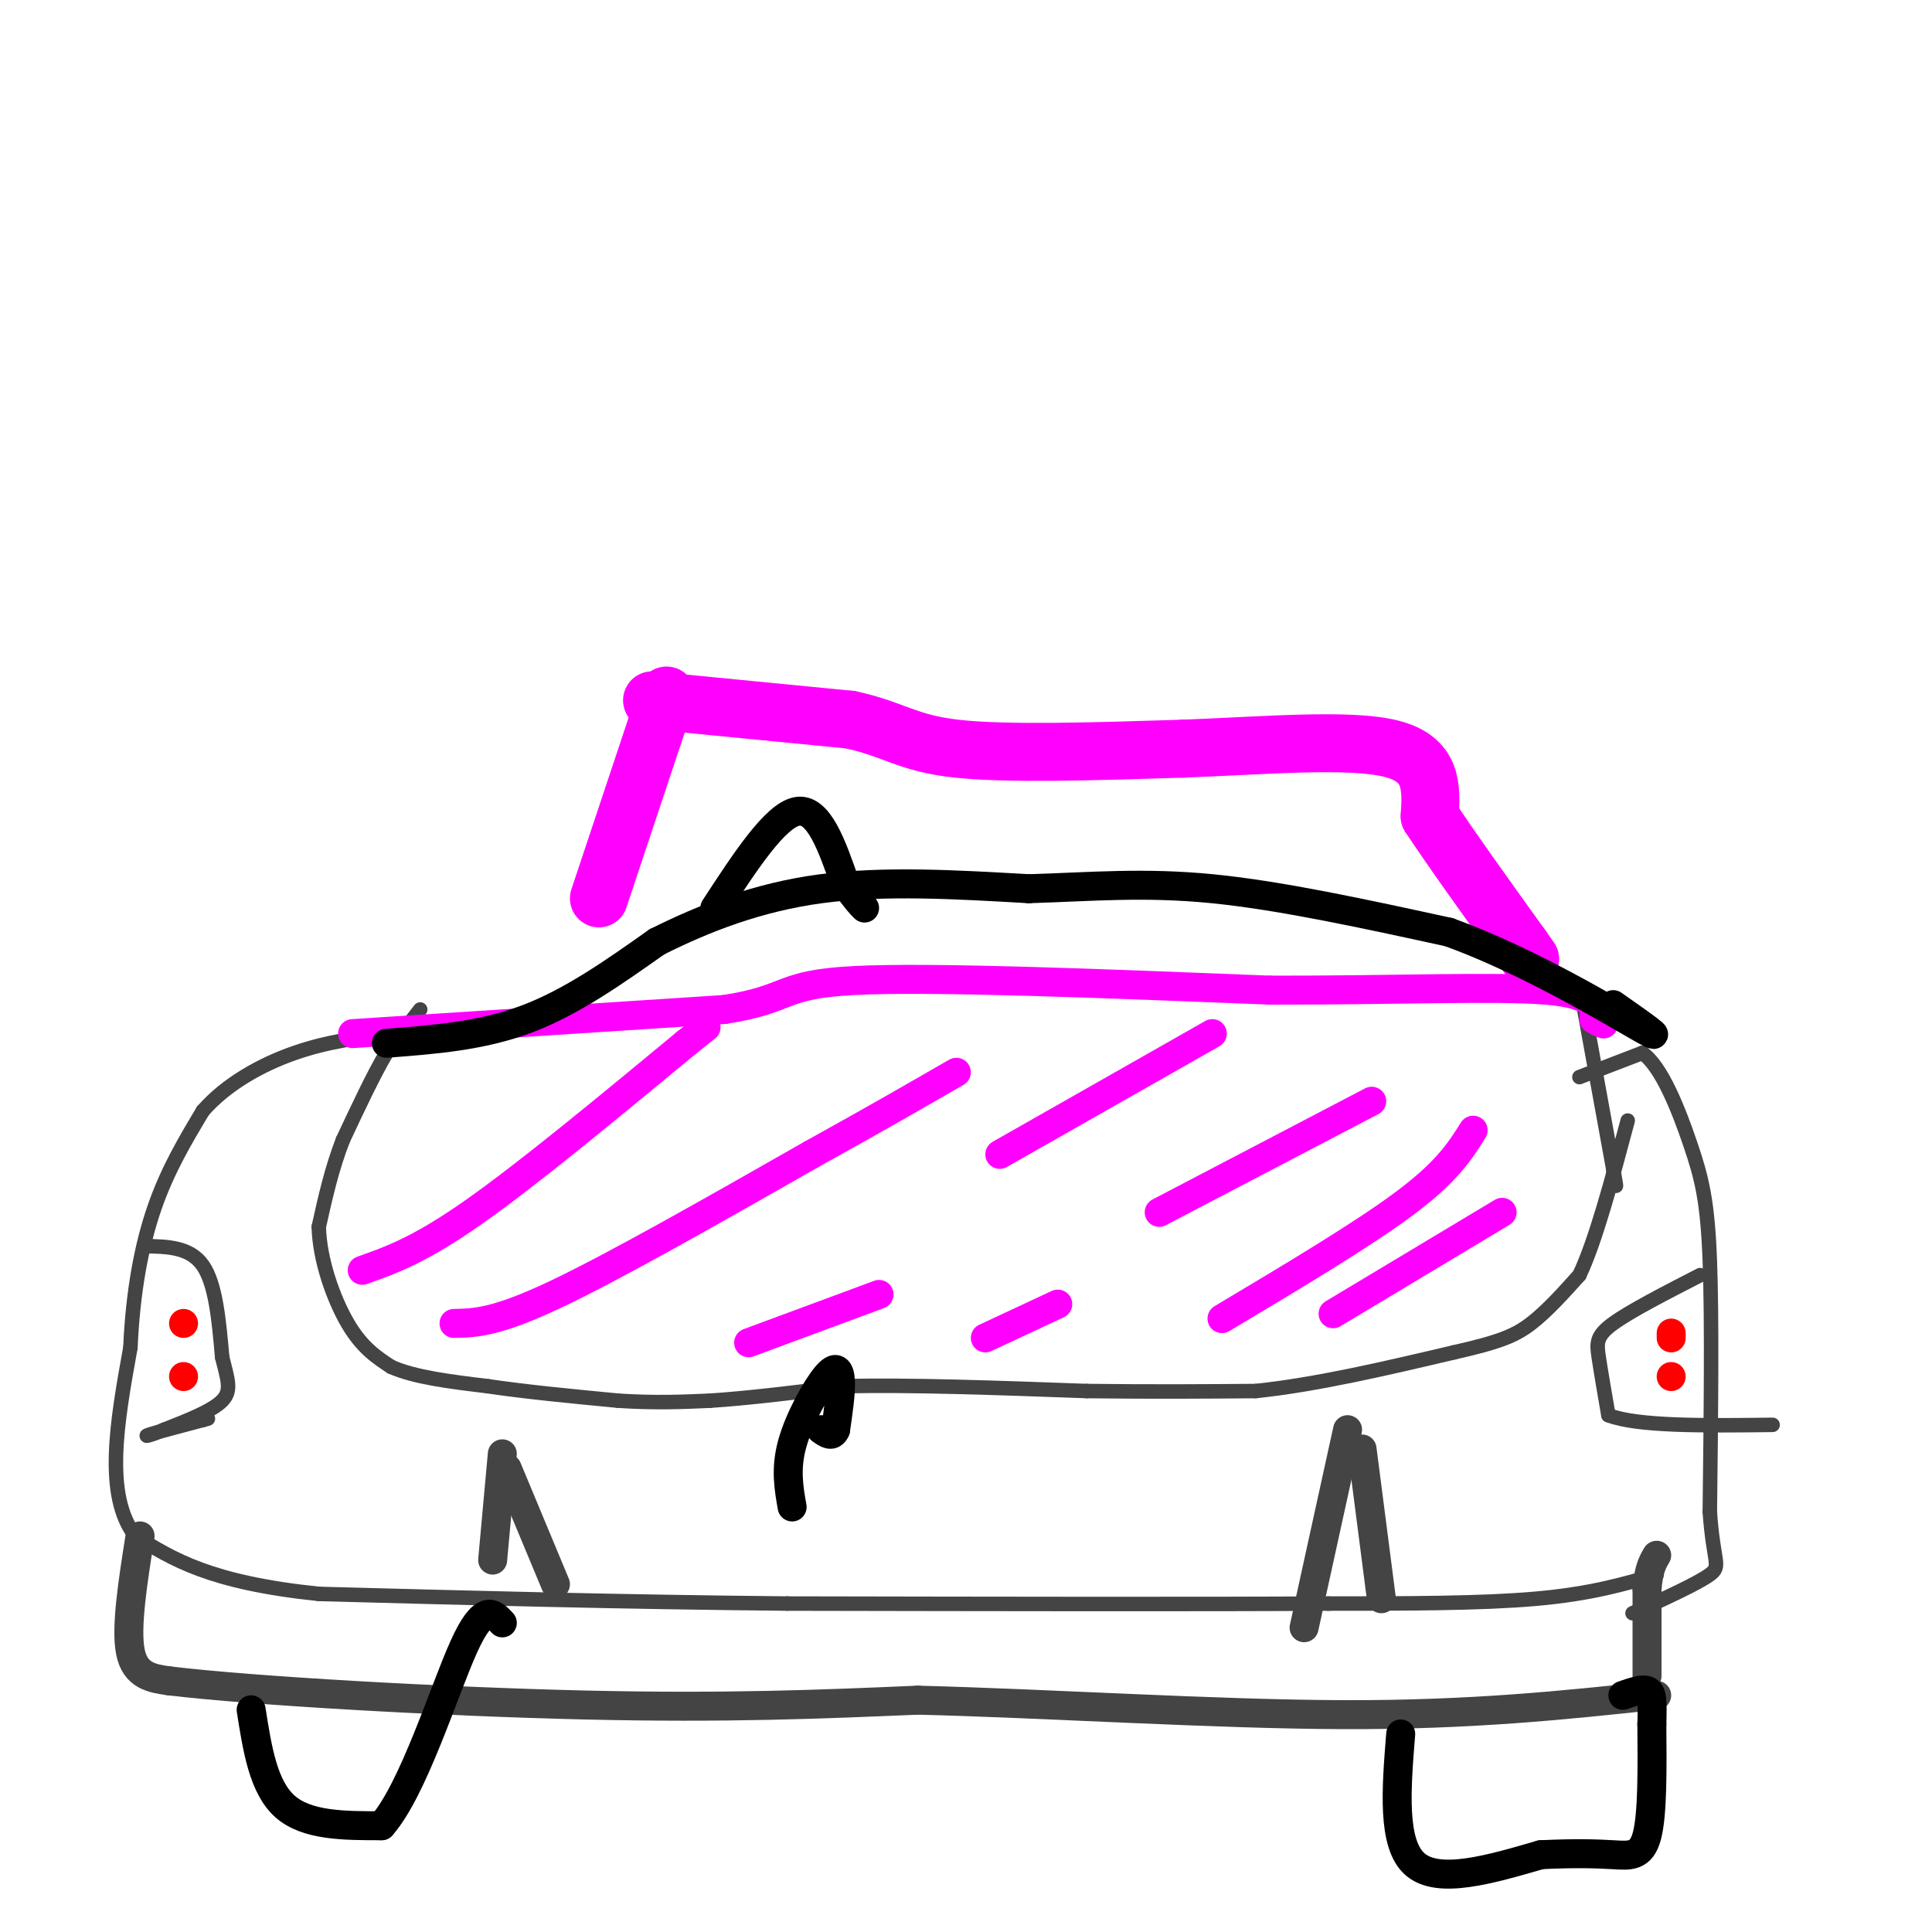 <svg viewBox='0 0 400 400' version='1.1' xmlns='http://www.w3.org/2000/svg' xmlns:xlink='http://www.w3.org/1999/xlink'><g fill='none' stroke='#ff00ff' stroke-width='6' stroke-linecap='round' stroke-linejoin='round'><path d='M75,263c5.917,-2.083 11.833,-4.167 23,-12c11.167,-7.833 27.583,-21.417 44,-35'/><path d='M142,216c7.333,-5.833 3.667,-2.917 0,0'/><path d='M94,274c4.333,-0.083 8.667,-0.167 21,-6c12.333,-5.833 32.667,-17.417 53,-29'/><path d='M168,239c13.833,-7.667 21.917,-12.333 30,-17'/><path d='M207,239c0.000,0.000 44.000,-25.000 44,-25'/><path d='M253,273c14.667,-8.750 29.333,-17.500 38,-24c8.667,-6.500 11.333,-10.750 14,-15'/><path d='M240,251c0.000,0.000 44.000,-23.000 44,-23'/><path d='M219,270c0.000,0.000 -15.000,7.000 -15,7'/><path d='M155,278c0.000,0.000 27.000,-10.000 27,-10'/><path d='M311,251c0.000,0.000 -35.000,21.000 -35,21'/></g>
<g fill='none' stroke='#444444' stroke-width='3' stroke-linecap='round' stroke-linejoin='round'><path d='M87,209c0.000,0.000 -7.000,9.000 -7,9'/><path d='M80,218c-2.667,4.500 -5.833,11.250 -9,18'/><path d='M71,236c-2.333,6.000 -3.667,12.000 -5,18'/><path d='M66,254c0.156,6.844 3.044,14.956 6,20c2.956,5.044 5.978,7.022 9,9'/><path d='M81,283c4.833,2.167 12.417,3.083 20,4'/><path d='M101,287c7.833,1.167 17.417,2.083 27,3'/><path d='M128,290c7.667,0.500 13.333,0.250 19,0'/><path d='M147,290c7.833,-0.500 17.917,-1.750 28,-3'/><path d='M175,287c13.000,-0.333 31.500,0.333 50,1'/><path d='M225,288c14.167,0.167 24.583,0.083 35,0'/><path d='M260,288c12.667,-1.333 26.833,-4.667 41,-8'/><path d='M301,280c9.489,-2.133 12.711,-3.467 16,-6c3.289,-2.533 6.644,-6.267 10,-10'/><path d='M327,264c3.333,-7.000 6.667,-19.500 10,-32'/><path d='M328,209c0.000,0.000 6.000,33.000 6,33'/><path d='M334,242c1.000,5.667 0.500,3.333 0,1'/><path d='M327,223c0.000,0.000 13.000,-5.000 13,-5'/><path d='M340,218c4.036,2.714 7.625,12.000 10,19c2.375,7.000 3.536,11.714 4,24c0.464,12.286 0.232,32.143 0,52'/><path d='M354,313c0.711,10.622 2.489,11.178 0,13c-2.489,1.822 -9.244,4.911 -16,8'/><path d='M343,326c-6.833,2.000 -13.667,4.000 -25,5c-11.333,1.000 -27.167,1.000 -43,1'/><path d='M275,332c-25.833,0.167 -68.917,0.083 -112,0'/><path d='M163,332c-34.833,-0.333 -65.917,-1.167 -97,-2'/><path d='M66,330c-22.500,-2.333 -30.250,-7.167 -38,-12'/><path d='M28,318c-6.500,-8.500 -3.750,-23.750 -1,-39'/><path d='M27,279c0.511,-11.622 2.289,-21.178 5,-29c2.711,-7.822 6.356,-13.911 10,-20'/><path d='M42,230c4.889,-5.600 12.111,-9.600 19,-12c6.889,-2.400 13.444,-3.200 20,-4'/><path d='M81,214c4.167,-0.833 4.583,-0.917 5,-1'/><path d='M30,258c4.667,0.083 9.333,0.167 12,4c2.667,3.833 3.333,11.417 4,19'/><path d='M46,281c1.156,4.689 2.044,6.911 0,9c-2.044,2.089 -7.022,4.044 -12,6'/><path d='M34,296c-3.022,1.289 -4.578,1.511 -3,1c1.578,-0.511 6.289,-1.756 11,-3'/><path d='M42,294c1.833,-0.500 0.917,-0.250 0,0'/><path d='M352,264c-7.222,3.711 -14.444,7.422 -18,10c-3.556,2.578 -3.444,4.022 -3,7c0.444,2.978 1.222,7.489 2,12'/><path d='M333,293c6.000,2.333 20.000,2.167 34,2'/></g>
<g fill='none' stroke='#ff0000' stroke-width='6' stroke-linecap='round' stroke-linejoin='round'><path d='M38,285c0.000,0.000 0.000,0.000 0,0'/><path d='M38,274c0.000,0.000 0.000,0.000 0,0'/><path d='M346,285c0.000,0.000 0.000,0.000 0,0'/><path d='M346,277c0.000,0.000 0.000,-1.000 0,-1'/></g>
<g fill='none' stroke='#444444' stroke-width='6' stroke-linecap='round' stroke-linejoin='round'><path d='M279,296c0.000,0.000 -9.000,41.000 -9,41'/><path d='M282,300c0.000,0.000 4.000,31.000 4,31'/><path d='M104,301c0.000,0.000 -2.000,22.000 -2,22'/><path d='M105,304c0.000,0.000 10.000,24.000 10,24'/><path d='M29,318c-1.500,9.500 -3.000,19.000 -2,24c1.000,5.000 4.500,5.500 8,6'/><path d='M35,348c17.289,2.089 56.511,4.311 86,5c29.489,0.689 49.244,-0.156 69,-1'/><path d='M190,352c27.400,0.689 61.400,2.911 88,3c26.600,0.089 45.800,-1.956 65,-4'/><path d='M341,347c0.000,0.000 0.000,-18.000 0,-18'/><path d='M341,329c0.333,-4.167 1.167,-5.583 2,-7'/></g>
<g fill='none' stroke='#ff00ff' stroke-width='12' stroke-linecap='round' stroke-linejoin='round'><path d='M138,144c0.000,0.000 -14.000,42.000 -14,42'/><path d='M135,145c0.000,0.000 41.000,4.000 41,4'/><path d='M176,149c9.178,1.956 11.622,4.844 22,6c10.378,1.156 28.689,0.578 47,0'/><path d='M245,155c16.511,-0.622 34.289,-2.178 43,0c8.711,2.178 8.356,8.089 8,14'/><path d='M296,169c4.500,6.833 11.750,16.917 19,27'/><path d='M315,196c3.167,4.500 1.583,2.250 0,0'/></g>
<g fill='none' stroke='#ff00ff' stroke-width='6' stroke-linecap='round' stroke-linejoin='round'><path d='M73,214c0.000,0.000 77.000,-5.000 77,-5'/><path d='M150,209c14.156,-2.200 11.044,-5.200 27,-6c15.956,-0.800 50.978,0.600 86,2'/><path d='M263,205c25.600,0.044 46.600,-0.844 57,0c10.400,0.844 10.200,3.422 10,6'/><path d='M330,211c1.667,1.000 0.833,0.500 0,0'/><path d='M332,212c0.000,0.000 0.000,0.000 0,0'/></g>
<g fill='none' stroke='#000000' stroke-width='6' stroke-linecap='round' stroke-linejoin='round'><path d='M290,359c-0.917,11.417 -1.833,22.833 3,27c4.833,4.167 15.417,1.083 26,-2'/><path d='M319,384c7.012,-0.345 11.542,-0.208 15,0c3.458,0.208 5.845,0.488 7,-4c1.155,-4.488 1.077,-13.744 1,-23'/><path d='M342,357c0.156,-5.178 0.044,-6.622 -1,-7c-1.044,-0.378 -3.022,0.311 -5,1'/><path d='M52,354c1.250,8.000 2.500,16.000 7,20c4.500,4.000 12.250,4.000 20,4'/><path d='M79,378c6.533,-7.378 12.867,-27.822 17,-37c4.133,-9.178 6.067,-7.089 8,-5'/><path d='M80,216c9.833,-0.750 19.667,-1.500 29,-5c9.333,-3.500 18.167,-9.750 27,-16'/><path d='M136,195c9.844,-4.933 20.956,-9.267 34,-11c13.044,-1.733 28.022,-0.867 43,0'/><path d='M213,184c12.956,-0.400 23.844,-1.400 38,0c14.156,1.400 31.578,5.200 49,9'/><path d='M300,193c16.778,6.067 34.222,16.733 40,20c5.778,3.267 -0.111,-0.867 -6,-5'/><path d='M148,188c6.250,-9.583 12.500,-19.167 17,-20c4.500,-0.833 7.250,7.083 10,15'/><path d='M175,183c2.333,3.333 3.167,4.167 4,5'/><path d='M164,312c-0.696,-3.940 -1.393,-7.881 0,-13c1.393,-5.119 4.875,-11.417 7,-14c2.125,-2.583 2.893,-1.452 3,1c0.107,2.452 -0.446,6.226 -1,10'/><path d='M173,296c-0.667,1.667 -1.833,0.833 -3,0'/></g>
</svg>